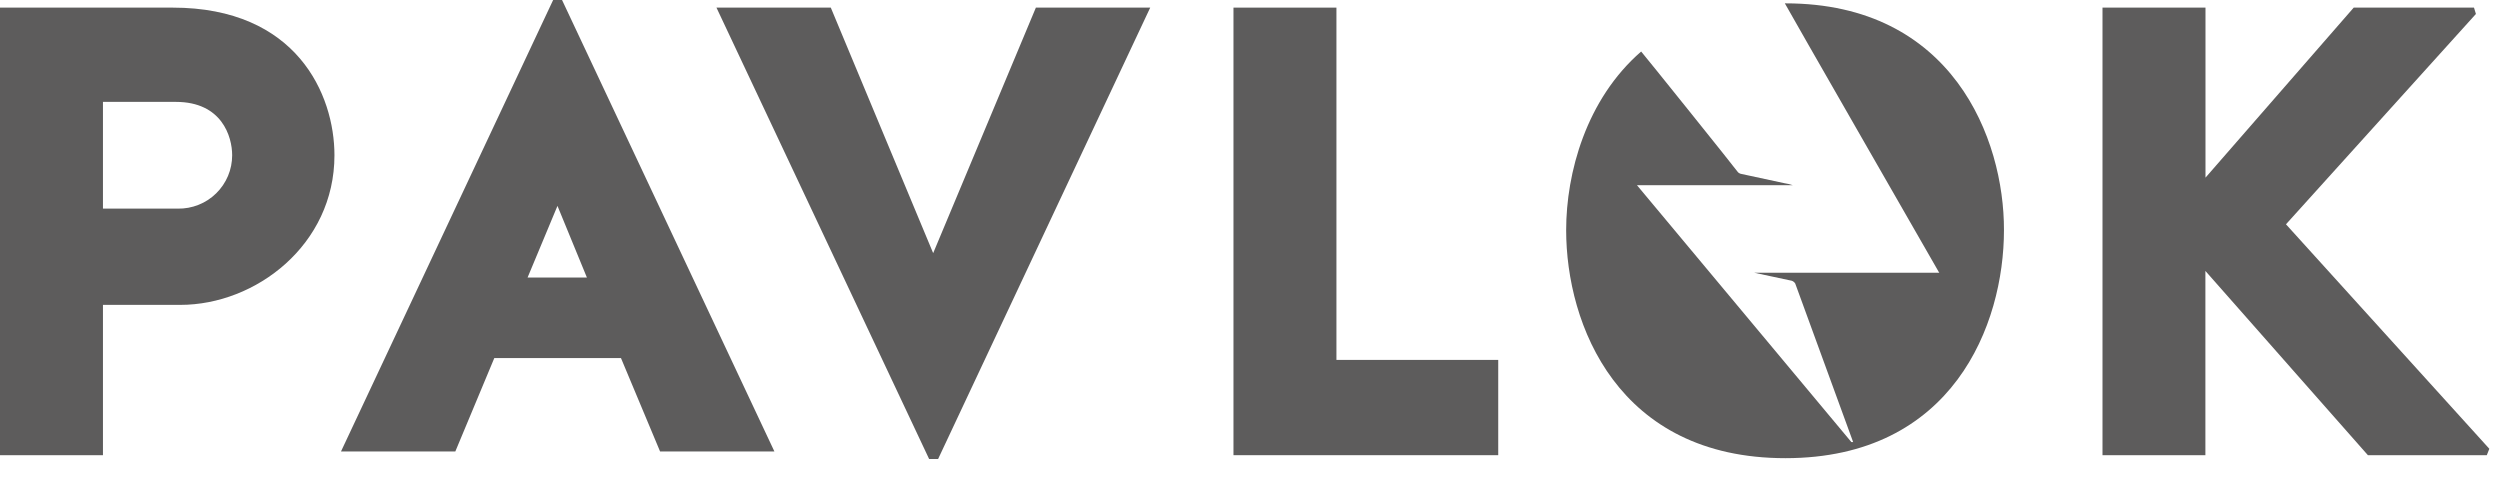 <svg xmlns="http://www.w3.org/2000/svg" width="82" height="16" viewBox="0 0 82 16" fill="none"><path d="M3.377 14.93H0V0.25H5.662C9.732 0.25 10.97 3.1 10.97 5.093C10.97 8.03 8.39 10 5.915 10H3.377V14.93ZM7.615 5.093C7.615 4.482 7.28 3.342 5.77 3.342H3.377V6.843H5.83C6.063 6.847 6.294 6.805 6.51 6.719C6.727 6.634 6.924 6.505 7.09 6.342C7.256 6.18 7.388 5.985 7.479 5.77C7.569 5.556 7.615 5.325 7.615 5.093Z" fill="#5D5C5C"></path><path d="M25.4 14.807H21.65L20.368 11.745H16.213L14.935 14.807H11.185L18.143 0H18.435L25.4 14.807ZM17.305 9.102H19.25L18.285 6.753L17.305 9.102Z" fill="#5D5C5C"></path><path d="M30.77 15.055H30.475L23.5 0.25H27.25L30.608 8.303L33.977 0.25H37.727L30.77 15.055Z" fill="#5D5C5C"></path><path d="M43.835 11.805H49.142V14.93H40.458V0.25H43.835V11.805Z" fill="#5D5C5C"></path><path d="M68.962 14.93V0.25H72.34V5.827L77.202 0.25H81.147L81.21 0.458L74.98 7.357L81.65 14.72L81.567 14.93H77.667L72.337 8.887V14.93H68.962Z" fill="#5D5C5C"></path><path d="M58.568 0.11H58.543C58.543 0.13 63.593 8.923 63.593 8.923L63.61 8.945H57.535L58.768 9.208C58.815 9.224 58.856 9.255 58.883 9.298L60.783 14.5H60.725L53.693 6.075H58.805C58.717 6.045 58.625 6.023 58.533 6.01L57.093 5.7C57.065 5.691 57.038 5.677 57.015 5.658L56.973 5.608C56.973 5.59 53.888 1.748 53.83 1.69C52.023 3.258 51.37 5.678 51.37 7.548C51.37 10.648 53.065 15.028 58.56 15.028C64.055 15.028 65.73 10.648 65.73 7.548C65.738 4.553 64.043 0.11 58.568 0.11Z" fill="#5D5C5C"></path></svg>